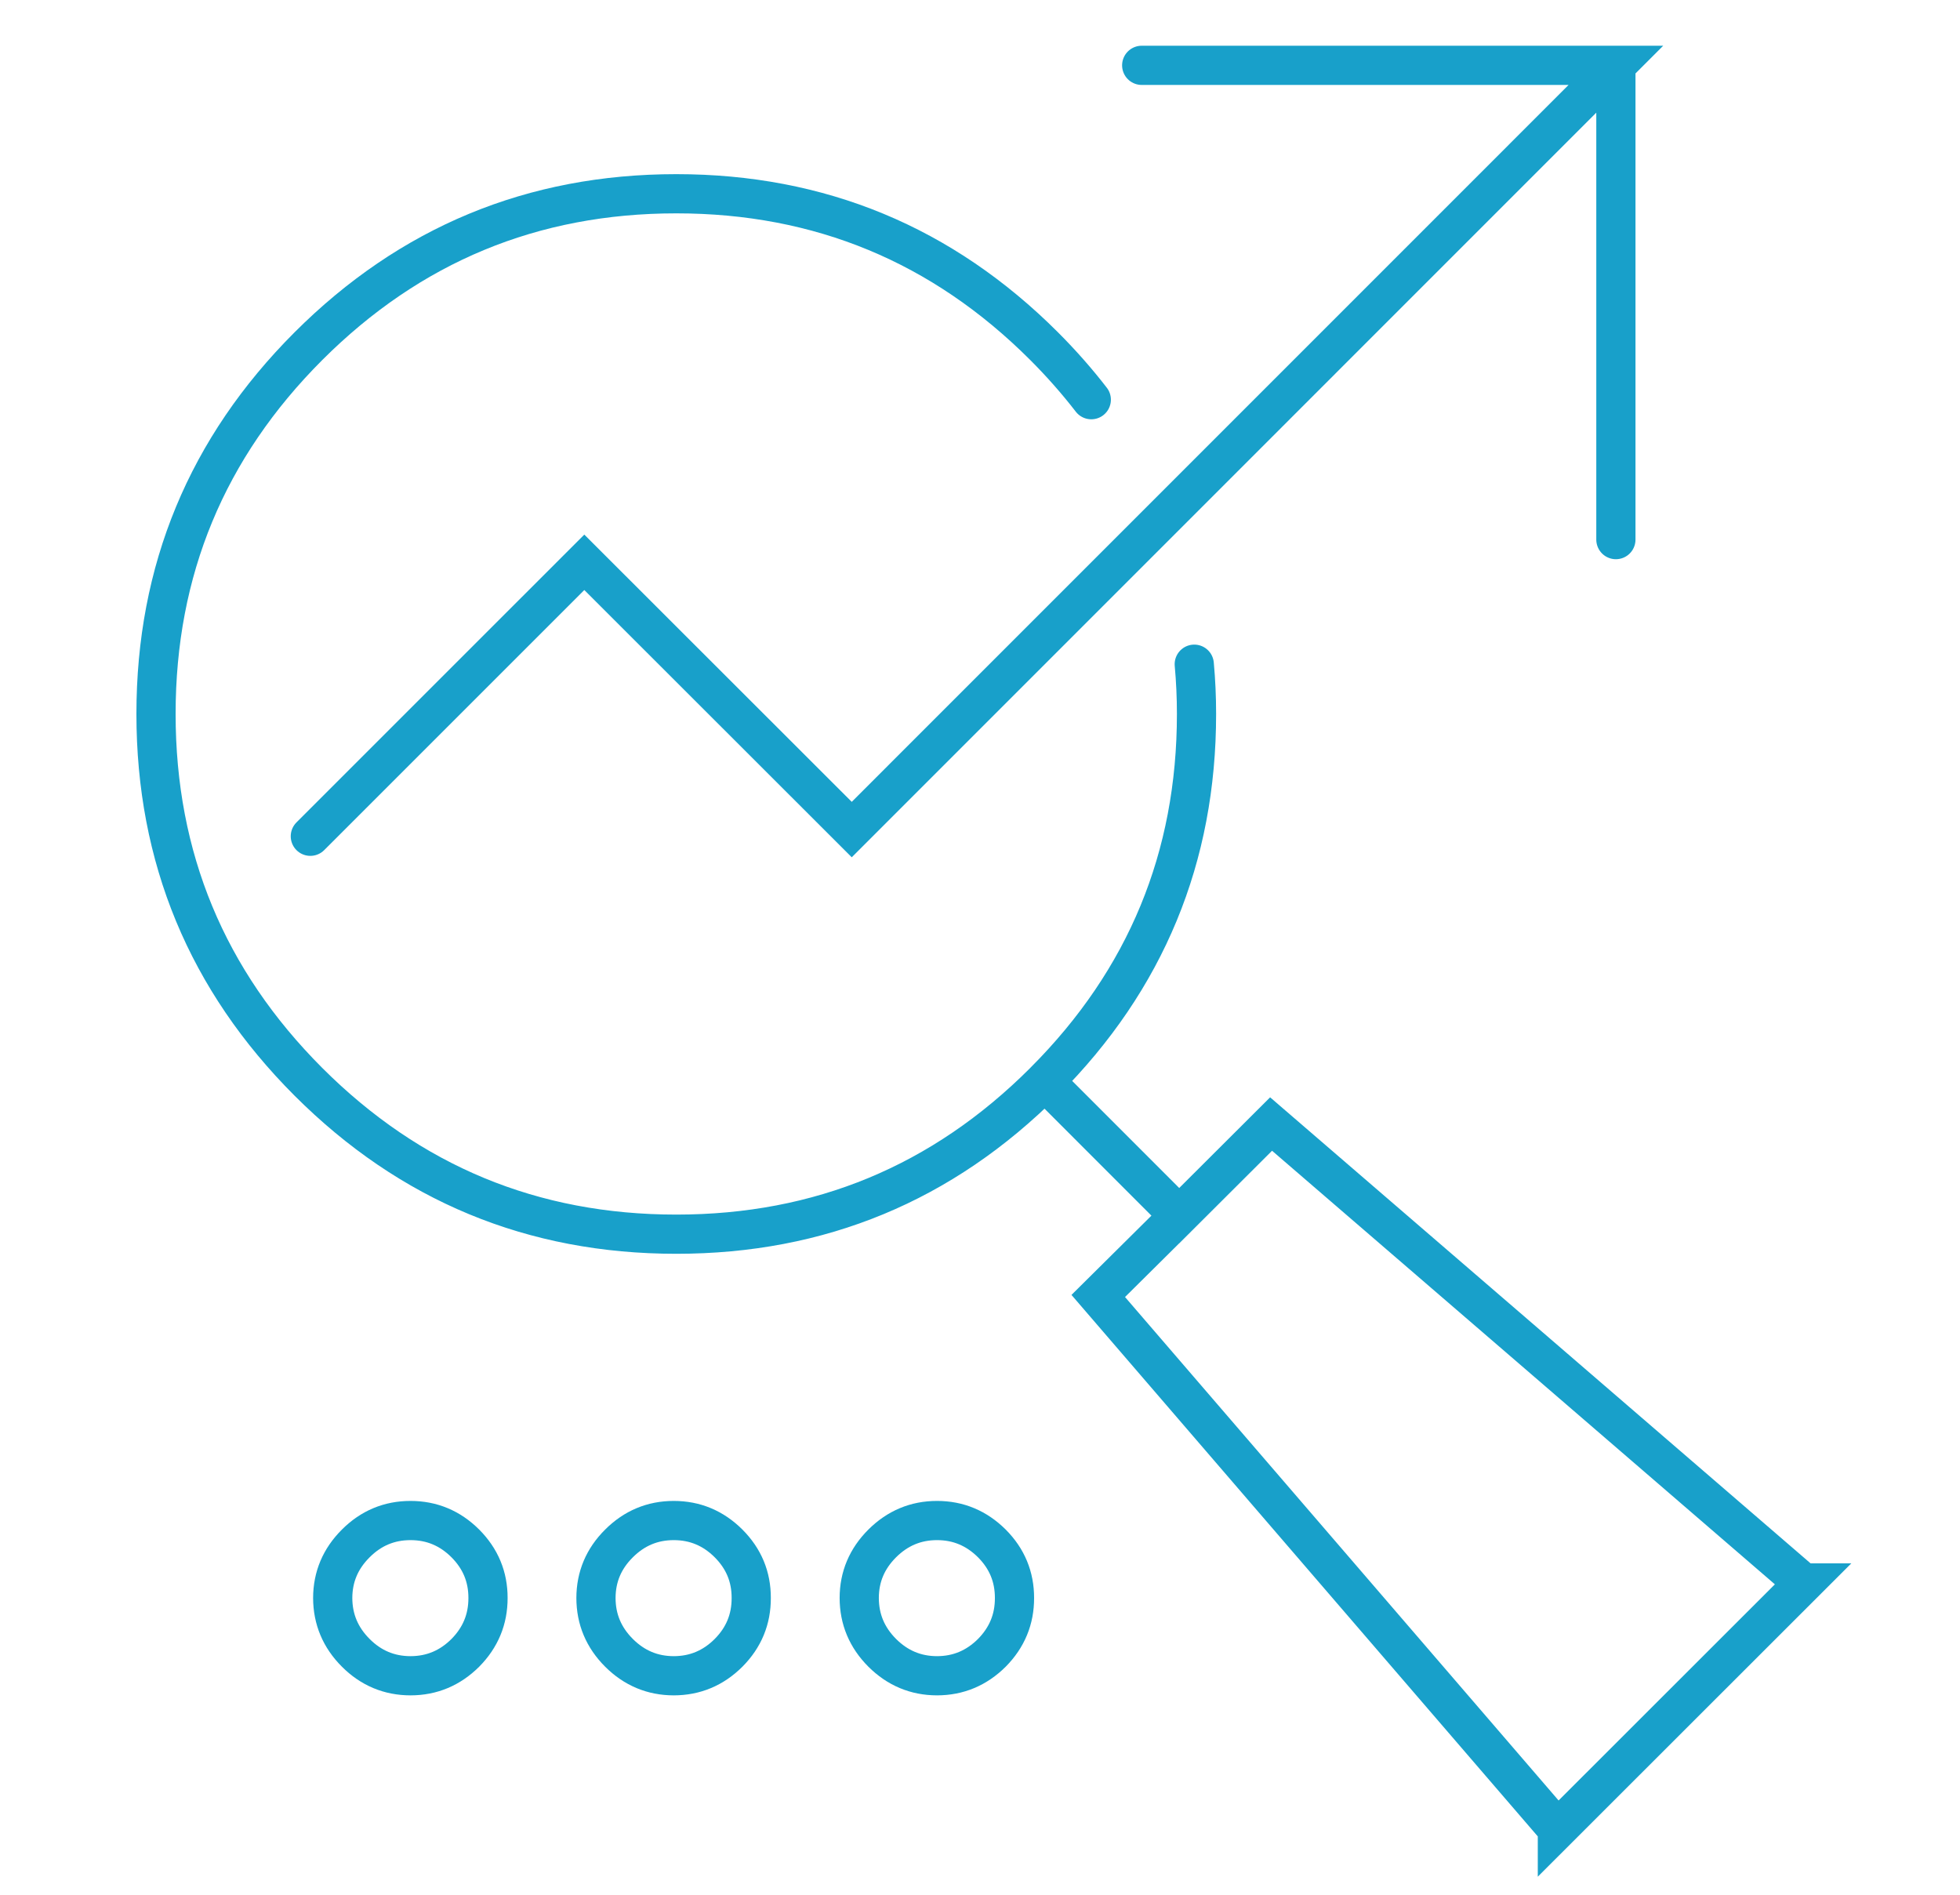 <?xml version="1.0" encoding="utf-8"?>
<!-- Generator: Adobe Illustrator 16.0.0, SVG Export Plug-In . SVG Version: 6.00 Build 0)  -->
<!DOCTYPE svg PUBLIC "-//W3C//DTD SVG 1.1//EN" "http://www.w3.org/Graphics/SVG/1.1/DTD/svg11.dtd">
<svg version="1.1" id="Calque_1" xmlns="http://www.w3.org/2000/svg" xmlns:xlink="http://www.w3.org/1999/xlink" x="0px" y="0px"
	 width="60px" height="58px" viewBox="0 0 60 58" enable-background="new 0 0 60 58" xml:space="preserve">
<g>
	<path fill="none" stroke="#18A0CA" stroke-width="1.2" stroke-linecap="round" stroke-miterlimit="10" d="M33.407,12.235
		c-0.435-0.563-0.917-1.111-1.445-1.639c-3.111-3.109-6.863-4.665-11.26-4.665c-4.396,0-8.148,1.556-11.26,4.665
		c-3.111,3.111-4.666,6.863-4.666,11.258c0,4.398,1.555,8.149,4.666,11.262c3.112,3.11,6.864,4.664,11.26,4.664
		c4.396,0,8.148-1.554,11.26-4.664c0.005-0.008,0.014-0.013,0.02-0.021c3.098-3.106,4.646-6.852,4.646-11.24
		c0-0.515-0.023-1.021-0.069-1.523 M9.5,25.599l8.387-8.386l8.187,8.181L49.466,2H34.95 M49.466,16.518V2 M31.982,33.096
		l4.116,4.118l2.813-2.806c5.432,4.683,10.862,9.362,16.292,14.048h0.021L47.675,56v-0.009c-4.686-5.44-9.372-10.881-14.055-16.32
		l2.478-2.457 M30.363,47.246c-0.469-0.466-1.027-0.701-1.679-0.701c-0.65,0-1.209,0.235-1.677,0.701
		c-0.467,0.466-0.703,1.021-0.704,1.67c0.001,0.651,0.236,1.21,0.704,1.679c0.468,0.466,1.026,0.701,1.677,0.702
		c0.652-0.001,1.21-0.236,1.679-0.702c0.463-0.469,0.695-1.027,0.693-1.679C31.057,48.268,30.827,47.712,30.363,47.246z
		 M10.891,50.595c0.465,0.466,1.024,0.701,1.676,0.702c0.652-0.001,1.21-0.236,1.678-0.702c0.464-0.469,0.695-1.027,0.694-1.679
		c0.001-0.649-0.23-1.204-0.694-1.67c-0.467-0.466-1.026-0.701-1.678-0.701s-1.211,0.235-1.676,0.701
		c-0.468,0.466-0.704,1.021-0.706,1.67C10.187,49.567,10.422,50.126,10.891,50.595z M22.997,48.916
		c0.002-0.649-0.229-1.204-0.694-1.67c-0.467-0.466-1.026-0.701-1.678-0.701c-0.651,0-1.209,0.235-1.676,0.701
		c-0.469,0.466-0.703,1.021-0.705,1.67c0.001,0.651,0.236,1.21,0.705,1.679c0.467,0.466,1.025,0.701,1.676,0.702
		c0.652-0.001,1.211-0.236,1.678-0.702C22.769,50.126,22.999,49.567,22.997,48.916z"/>
</g>
</svg>
